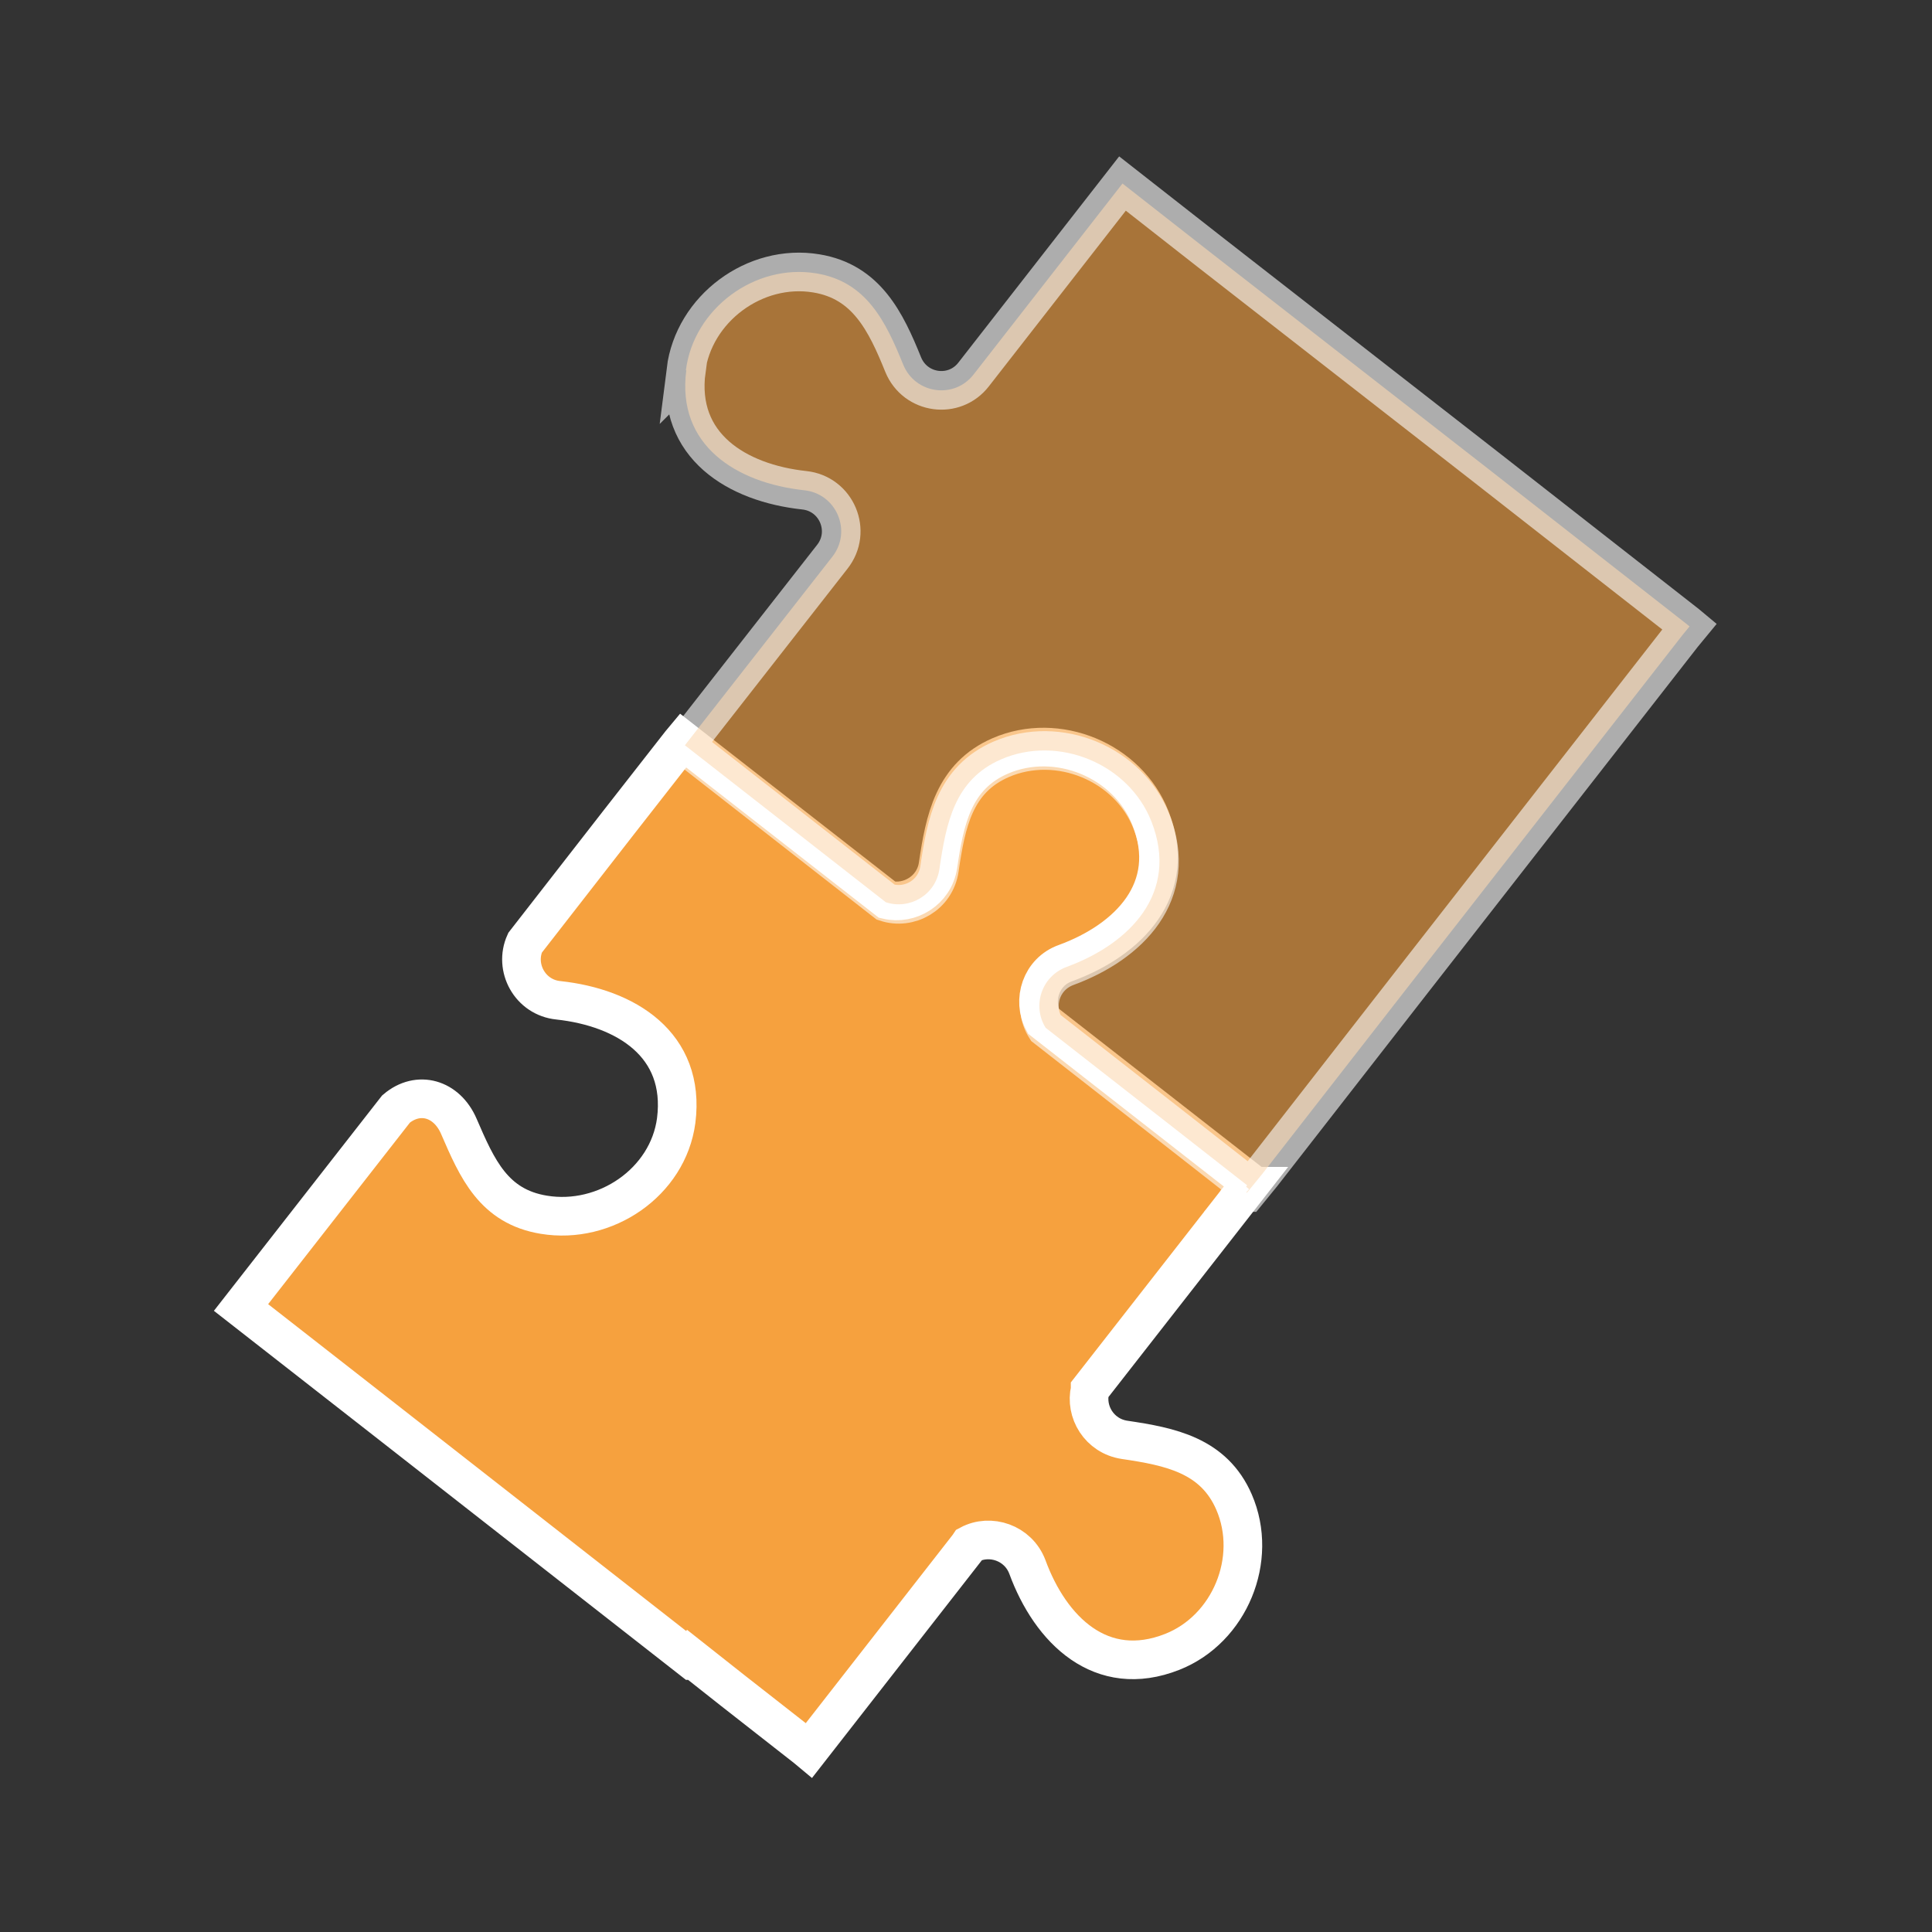 <?xml version="1.0" encoding="UTF-8"?>
<svg id="_000" data-name="000" xmlns="http://www.w3.org/2000/svg" viewBox="0 0 40 40">
  <rect x="0" y="0" width="40" height="40" fill="#333333" stroke="none"/>
  <defs>
    <style>
      .cls-1 {
        opacity: .6;
      }

      .cls-1, .cls-2 {
        fill: #f6a13e;
        stroke: #fff;
        stroke-miterlimit: 10;
        stroke-width: .8px;
      }
    </style>
  </defs>
  <path class="cls-2" d="m14.36,34.36h0s.81.64.81.64l1.52,1.19.06.05,3.3-4.23s0,0,0,0l.02-.03c.43-.23,1.01-.04,1.2.46.48,1.31,1.53,2.34,3,1.76,1.19-.47,1.79-1.92,1.28-3.1-.42-.97-1.32-1.15-2.27-1.29-.52-.08-.82-.58-.71-1.04h0s0,0,0-.01l3.28-4.2h-.02s0-.02,0-.02l.05-.06-4.28-3.34c-.23-.43-.05-1.02.46-1.2,1.31-.48,2.34-1.53,1.76-3-.47-1.2-1.93-1.8-3.11-1.29-.97.42-1.15,1.32-1.29,2.27-.08.52-.59.82-1.05.71l-4.23-3.3-.05.06-1.29,1.65-1.93,2.48c-.23.51.1,1.13.69,1.19,1.39.15,2.64.91,2.44,2.49-.17,1.28-1.47,2.16-2.74,1.95-1.04-.17-1.38-.95-1.76-1.83-.25-.58-.84-.75-1.3-.36l-3.21,4.11,2.97,2.32h0s6.38,4.99,6.38,4.99h0s.01,0,.01,0Z"/>
  <path class="cls-1" d="m14.21,7.66c-.21,1.57,1.05,2.34,2.44,2.49.67.07,1,.85.58,1.38l-3.05,3.9,4.16,3.25c.48.16,1.03-.14,1.11-.69.14-.95.31-1.85,1.28-2.27,1.18-.51,2.64.09,3.11,1.29.58,1.48-.45,2.53-1.76,3.01-.53.2-.71.82-.43,1.26l2.65,2.07,1.52,1.19-.02.03.06.05-.06.07h.02s.31-.38.31-.38l3.03-3.89,2.52-3.23,3.16-4.05.14-.17-.06-.05-.78-.61-.87-.68-2.48-1.94-3.44-2.68-2.31-1.8-1.8-1.41-3.08,3.95c-.4.52-1.21.41-1.46-.2-.36-.89-.76-1.72-1.8-1.89-1.27-.21-2.54.73-2.7,2.01Z"/>
</svg>